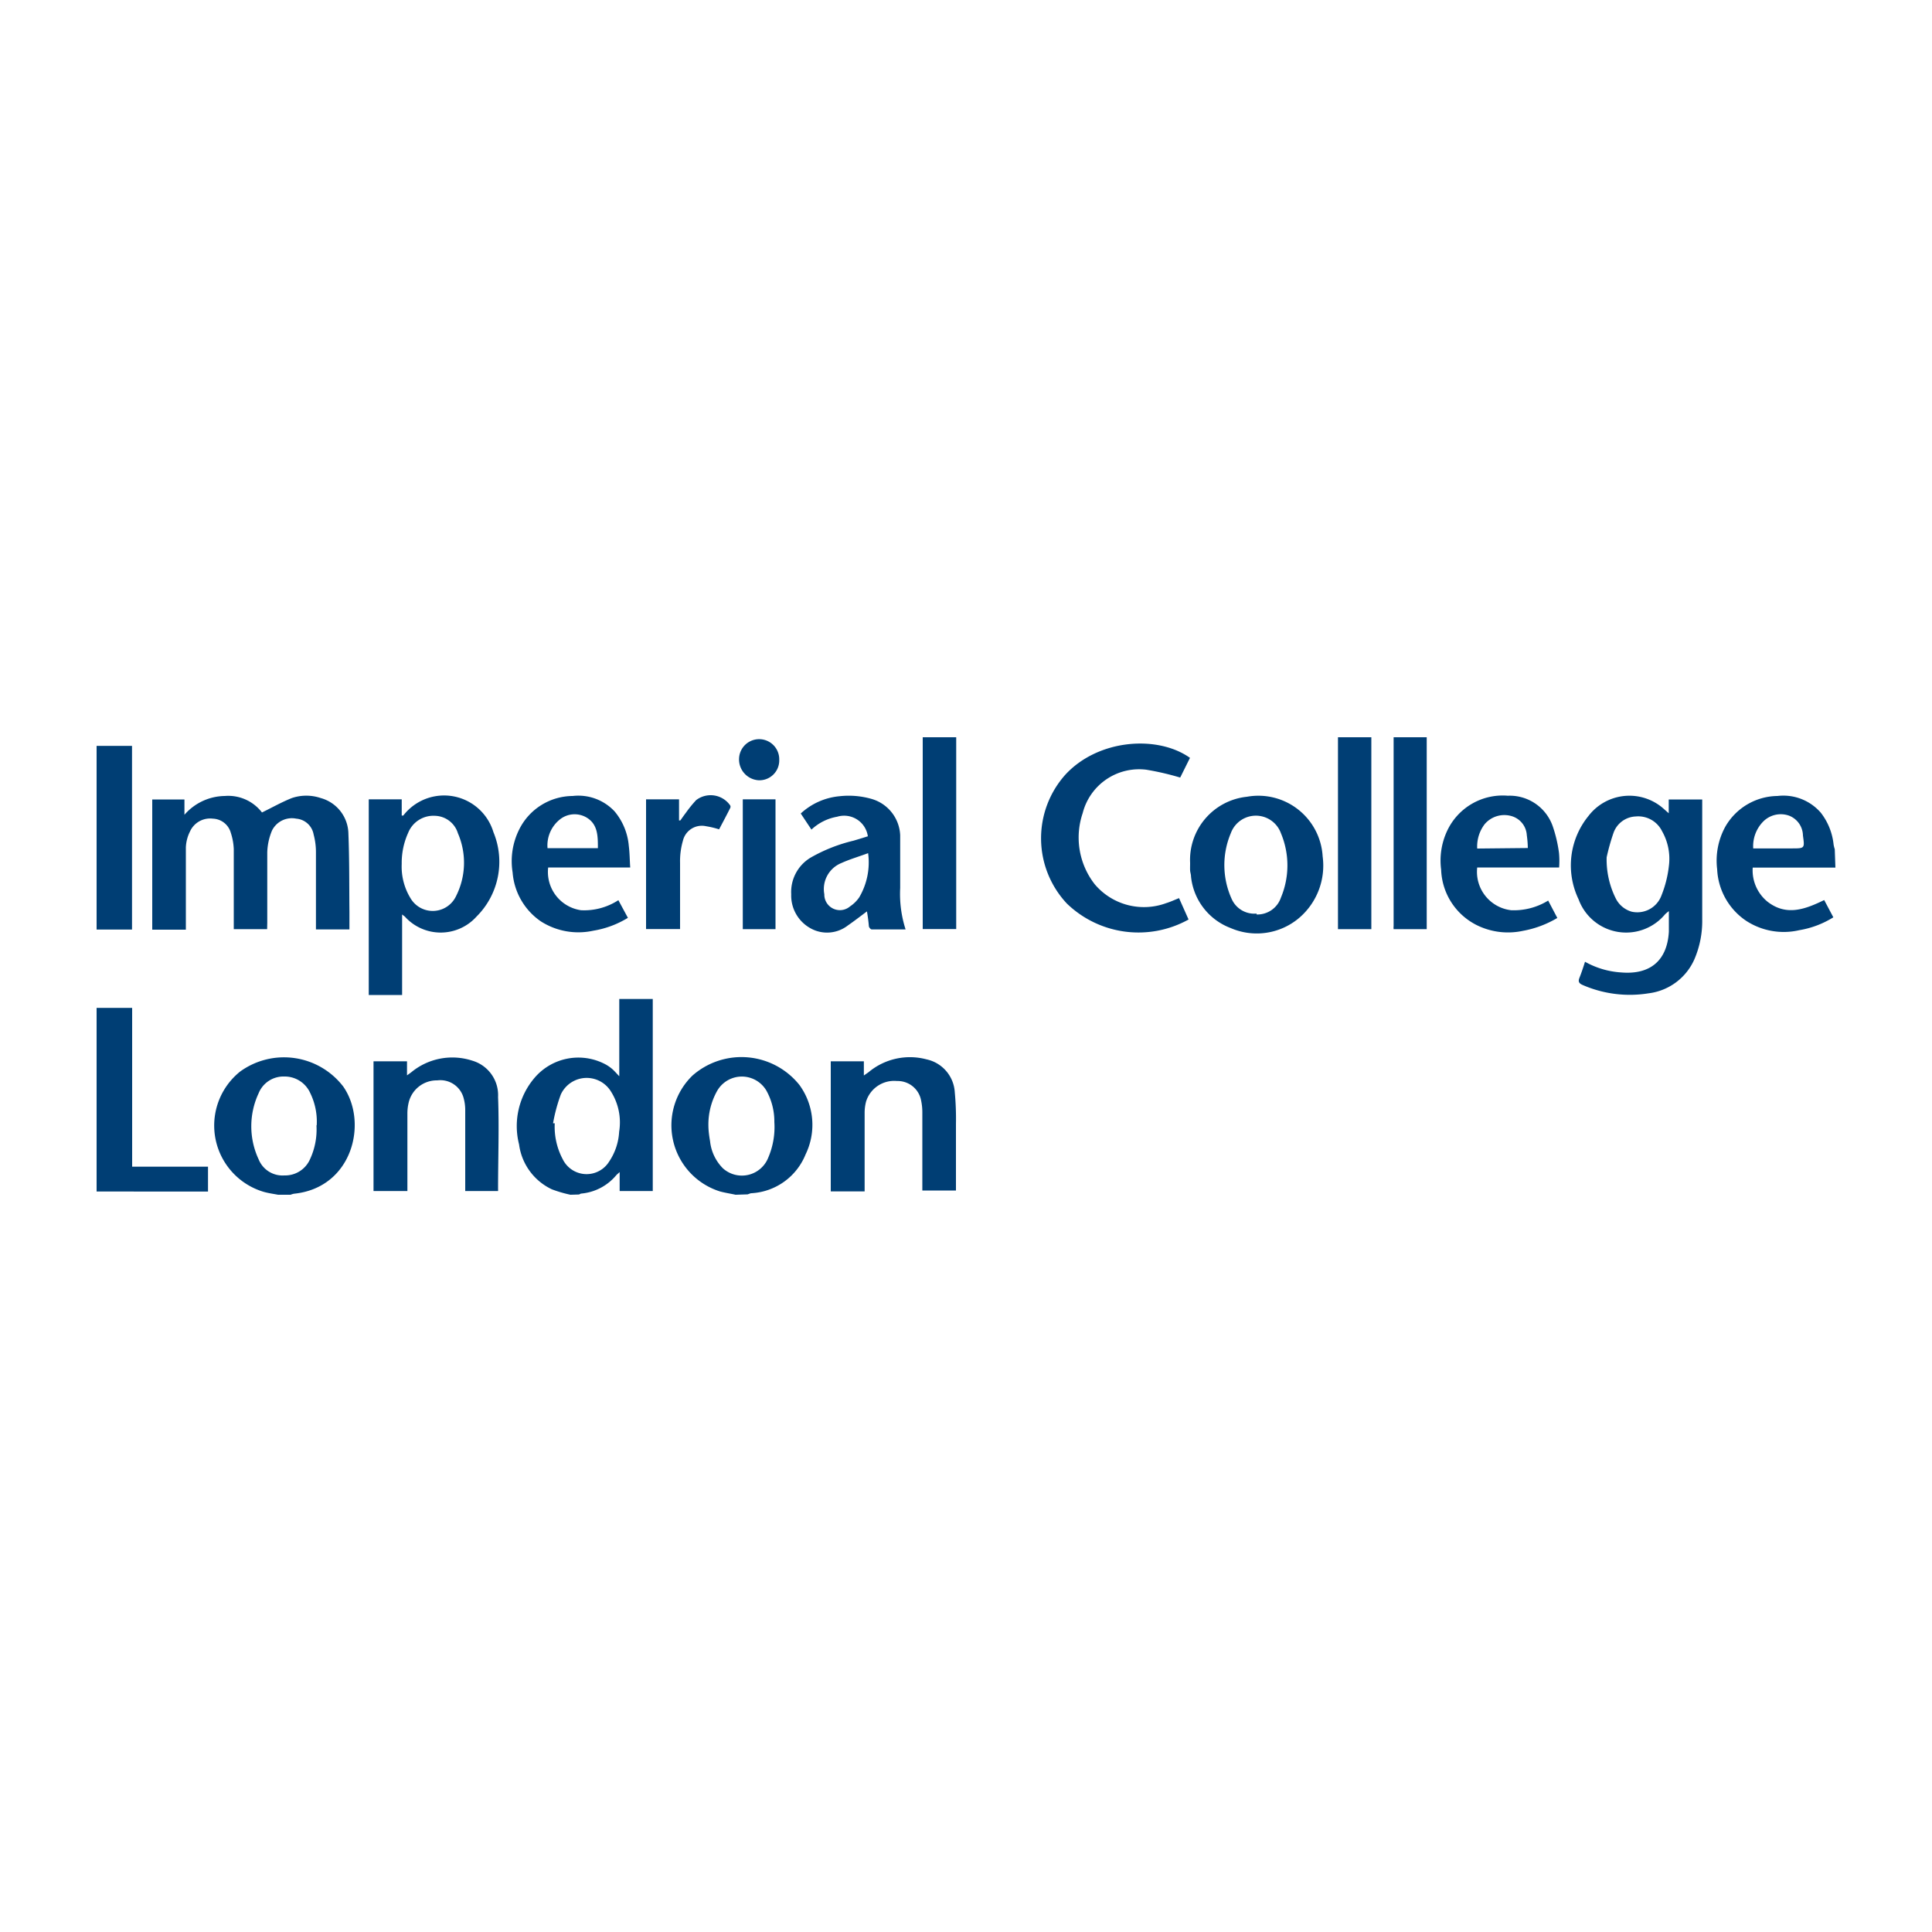 <svg xmlns="http://www.w3.org/2000/svg" viewBox="0 0 150 150"><defs><style>.cls-1{fill:#fff;}.cls-2{fill:#003e74;}</style></defs><g id="Layer_2" data-name="Layer 2"><g id="imperial"><rect class="cls-1" width="150" height="150"/><path class="cls-2" d="M44.29,92.76a9.93,9.93,0,0,1-1.44-.42,4.5,4.5,0,0,1-2.55-3.49,5.77,5.77,0,0,1,1.23-5.2,4.47,4.47,0,0,1,5.37-1.07,2.94,2.94,0,0,1,.6.39c.18.15.33.33.58.59v-6h2.6V92.47H48.11V91c-.14.13-.21.18-.27.25a4,4,0,0,1-2.73,1.42,1,1,0,0,0-.15.07Zm-1.35-5.55.13,0A5.37,5.37,0,0,0,43.69,90a2.06,2.06,0,0,0,3.6.19,4.59,4.59,0,0,0,.78-2.32,4.49,4.49,0,0,0-.69-3.21,2.21,2.21,0,0,0-3.84.32A12.73,12.73,0,0,0,42.94,87.21Z"/><path class="cls-2" d="M21.59,92.76c-.37-.07-.74-.12-1.1-.22a5.37,5.37,0,0,1-1.84-9.35,5.8,5.8,0,0,1,8,1.17c1.95,2.8.71,7.86-3.82,8.32a1.38,1.38,0,0,0-.27.08Zm3-5.39a5.06,5.06,0,0,0-.51-2.52,2.17,2.17,0,0,0-2-1.27,2.08,2.08,0,0,0-2,1.3,6.06,6.06,0,0,0,0,5.13,2,2,0,0,0,2,1.25,2.11,2.11,0,0,0,2-1.28A5.46,5.46,0,0,0,24.57,87.37Z"/><path class="cls-2" d="M57.11,92.76c-.4-.09-.82-.15-1.22-.26a5.38,5.38,0,0,1-2.12-9,5.76,5.76,0,0,1,8.3.74,5.26,5.26,0,0,1,.47,5.4,4.82,4.82,0,0,1-4.18,3c-.11,0-.21.06-.32.09ZM55,87.36c0,.42.06.84.13,1.25a3.5,3.5,0,0,0,1,2.1,2.2,2.2,0,0,0,3.52-.84,6,6,0,0,0,.47-2.75,4.93,4.93,0,0,0-.62-2.45,2.21,2.21,0,0,0-3.84.06A5.34,5.34,0,0,0,55,87.36Z"/><path class="cls-2" d="M142.5,67.36h-6.42A3.14,3.14,0,0,0,137.22,70c1.47,1.15,2.93.6,4.41-.12l.71,1.34a7.23,7.23,0,0,1-2.65,1,5.34,5.34,0,0,1-4.12-.73,5.1,5.1,0,0,1-2.25-4,5.49,5.49,0,0,1,.63-3.3A4.73,4.73,0,0,1,138,61.8a3.85,3.85,0,0,1,3.36,1.29,4.83,4.83,0,0,1,1,2.48,2.37,2.37,0,0,0,.09.36Zm-6.38-1.49h3c1,0,1,0,.86-1a1.68,1.68,0,0,0-1.1-1.55,1.92,1.92,0,0,0-2,.48A2.72,2.72,0,0,0,136.12,65.87Z"/><path class="cls-2" d="M7.5,78.25h2.76V90.58h5.89v1.93H7.5Z"/><path class="cls-2" d="M7.5,57.91h2.75V72.17H7.5Z"/><path class="cls-2" d="M74.24,57.24c0,1.33,0,2.67,0,4,0,3.45,0,6.91,0,10.37v.52H71.64V57.79c0-.19,0-.37,0-.55Z"/><path class="cls-2" d="M106.47,57.24q0,6.79,0,13.58v1.32h-2.59V57.79c0-.19,0-.37,0-.55Z"/><path class="cls-2" d="M110.77,57.24c0,.76,0,1.52,0,2.27V72.14H108.2a1,1,0,0,1,0-.24q0-7.32,0-14.66Z"/><path class="cls-2" d="M20.74,72.14H18.15v-.47c0-1.91,0-3.82,0-5.74a4.65,4.65,0,0,0-.23-1.27,1.5,1.5,0,0,0-1.4-1.1,1.71,1.71,0,0,0-1.77,1,3,3,0,0,0-.32,1.24c0,2,0,3.94,0,5.9v.48H11.82V62.07h2.5v1.19a4.22,4.22,0,0,1,3.13-1.46,3.3,3.3,0,0,1,2.89,1.28c.8-.39,1.54-.81,2.32-1.12a3.5,3.5,0,0,1,2.24,0,2.92,2.92,0,0,1,2.15,2.77c.08,2,.06,4,.08,6.06,0,.45,0,.9,0,1.37h-2.6v-.52c0-1.82,0-3.65,0-5.48a5.31,5.31,0,0,0-.18-1.37A1.49,1.49,0,0,0,23,63.56a1.72,1.72,0,0,0-1.88.92,4.72,4.72,0,0,0-.37,1.7c0,1.83,0,3.66,0,5.48Z"/><path class="cls-2" d="M123.06,74.67a6.56,6.56,0,0,0,2.81.83c2.25.19,3.57-.92,3.7-3.16,0-.5,0-1,0-1.6a3.34,3.34,0,0,0-.29.24,3.93,3.93,0,0,1-6.72-1.16,6.07,6.07,0,0,1,.77-6.47,4,4,0,0,1,5.63-.73c.2.16.38.33.6.52V62.07h2.6c0,.15,0,.28,0,.42,0,3,0,5.93,0,8.9a7.51,7.51,0,0,1-.6,3.07A4.48,4.48,0,0,1,128,77.12a9.15,9.15,0,0,1-5.11-.64c-.28-.12-.39-.25-.26-.57S122.92,75.12,123.06,74.67Zm1.68-8.11a6.76,6.76,0,0,0,.72,3.22,2,2,0,0,0,1.21,1A2,2,0,0,0,129,69.51a8.72,8.72,0,0,0,.57-2.26,4.34,4.34,0,0,0-.53-2.72A2.06,2.06,0,0,0,127,63.39a1.91,1.91,0,0,0-1.74,1.31A16.79,16.79,0,0,0,124.74,66.56Z"/><path class="cls-2" d="M28.63,62.06h2.56v1.26h.12a4,4,0,0,1,7,1.29A6,6,0,0,1,37,71.16a3.74,3.74,0,0,1-5.57,0L31.22,71v6.25H28.63Zm2.56,5a4.69,4.69,0,0,0,.69,2.69,2,2,0,0,0,3.53-.18,5.75,5.75,0,0,0,.14-4.88,1.91,1.91,0,0,0-1.76-1.35,2.11,2.11,0,0,0-2.1,1.32A5.65,5.65,0,0,0,31.19,67.11Z"/><path class="cls-2" d="M92.39,58.84l-.76,1.53A21.35,21.35,0,0,0,89,59.76a4.52,4.52,0,0,0-4.94,3.37A5.89,5.89,0,0,0,85,68.66a5,5,0,0,0,5.54,1.46c.33-.1.65-.25,1-.39l.74,1.66a8,8,0,0,1-9.45-1.24,7.41,7.41,0,0,1-.12-10C85.26,57.38,89.87,57.05,92.39,58.84Z"/><path class="cls-2" d="M64.5,82.4h2.57v1.1l.36-.25a5,5,0,0,1,4.51-1,2.78,2.78,0,0,1,2.19,2.57,22.11,22.11,0,0,1,.09,2.44c0,1.71,0,3.43,0,5.17H71.61V92c0-1.88,0-3.77,0-5.65a4.38,4.38,0,0,0-.09-.88,1.85,1.85,0,0,0-1.88-1.54,2.28,2.28,0,0,0-2.4,1.6,3.49,3.49,0,0,0-.11.91c0,1.86,0,3.71,0,5.57v.49H64.5Z"/><path class="cls-2" d="M29,82.4H31.6v1.09l.32-.23a5,5,0,0,1,4.75-.91,2.79,2.79,0,0,1,2,2.82c.09,2.37,0,4.75,0,7.13a1.55,1.55,0,0,1,0,.17H36.12V92c0-1.93,0-3.85,0-5.78a3.44,3.44,0,0,0-.11-.91,1.87,1.87,0,0,0-2.06-1.43,2.24,2.24,0,0,0-2.22,1.72,3.63,3.63,0,0,0-.1.87c0,2,0,4,0,6H29Z"/><path class="cls-2" d="M92.4,67a4.93,4.93,0,0,1,4.41-5.14,5,5,0,0,1,5.88,4.63,5.34,5.34,0,0,1-1.84,4.79,5.09,5.09,0,0,1-5.31.77,4.79,4.79,0,0,1-3.07-4c0-.16-.06-.31-.07-.46S92.4,67.18,92.4,67Zm5.16,4a1.93,1.93,0,0,0,1.89-1.31,6.45,6.45,0,0,0,0-5,2.07,2.07,0,0,0-3.89,0,6.36,6.36,0,0,0,.07,5.11A1.92,1.92,0,0,0,97.56,70.93Z"/><path class="cls-2" d="M67.31,70.76c-.51.38-1,.76-1.48,1.09a2.63,2.63,0,0,1-2.94.2,2.9,2.9,0,0,1-1.46-2.62,3.11,3.11,0,0,1,1.5-2.84,12.51,12.51,0,0,1,3.34-1.32l1.11-.34A1.86,1.86,0,0,0,65,63.41a3.88,3.88,0,0,0-2,1l-.83-1.25a5.11,5.11,0,0,1,3-1.34,6.43,6.43,0,0,1,2.54.22,3.07,3.07,0,0,1,2.18,2.81c0,1.37,0,2.73,0,4.09a9,9,0,0,0,.42,3.22c-.91,0-1.77,0-2.63,0-.08,0-.2-.14-.22-.24C67.43,71.55,67.38,71.17,67.31,70.76Zm.09-4.52c-.73.27-1.42.47-2.06.76A2.18,2.18,0,0,0,64,69.43a1.21,1.21,0,0,0,2,.94,2.63,2.63,0,0,0,.71-.7A5.35,5.35,0,0,0,67.4,66.24Z"/><path class="cls-2" d="M48.93,67.35H42.56a3,3,0,0,0,2.55,3.32,4.87,4.87,0,0,0,2.9-.78l.74,1.37a7.43,7.43,0,0,1-2.69,1A5.41,5.41,0,0,1,42,71.54a5.07,5.07,0,0,1-2.2-3.8,5.5,5.5,0,0,1,.52-3.36,4.67,4.67,0,0,1,4.14-2.58A3.85,3.85,0,0,1,47.72,63a4.8,4.8,0,0,1,1.1,2.68C48.89,66.23,48.89,66.76,48.93,67.35Zm-2.51-1.5c0-.93,0-1.83-.85-2.36a1.83,1.83,0,0,0-2.06.1,2.58,2.58,0,0,0-1,2.26Z"/><path class="cls-2" d="M121.05,67.35h-6.36a3,3,0,0,0,2.64,3.32,5.08,5.08,0,0,0,2.87-.75l.71,1.35a8,8,0,0,1-2.67,1,5.47,5.47,0,0,1-3.41-.36,5,5,0,0,1-2.94-4.39,5.44,5.44,0,0,1,.46-3,4.76,4.76,0,0,1,4.72-2.74,3.54,3.54,0,0,1,3.47,2.33,10.64,10.64,0,0,1,.5,2.11A6.77,6.77,0,0,1,121.05,67.35Zm-2.43-1.51a8.15,8.15,0,0,0-.08-1,1.64,1.64,0,0,0-1.19-1.48,2,2,0,0,0-2.09.64,2.86,2.86,0,0,0-.57,1.88Z"/><path class="cls-2" d="M50.16,62.06h2.56V63.7l.1,0c.14-.19.27-.39.42-.58a9.54,9.54,0,0,1,.81-1,1.85,1.85,0,0,1,2.64.41.22.22,0,0,1,0,.21c-.28.56-.58,1.12-.86,1.65a6.73,6.73,0,0,0-1-.24,1.51,1.51,0,0,0-1.81,1.13A5.69,5.69,0,0,0,52.8,67c0,1.54,0,3.09,0,4.64v.49H50.16Z"/><path class="cls-2" d="M57.67,62.06h2.54V72.14H57.67Z"/><path class="cls-2" d="M60.5,59a1.54,1.54,0,0,1-1.6,1.58,1.62,1.62,0,0,1-1.52-1.68,1.56,1.56,0,1,1,3.12.1Z"/></g></g></svg>